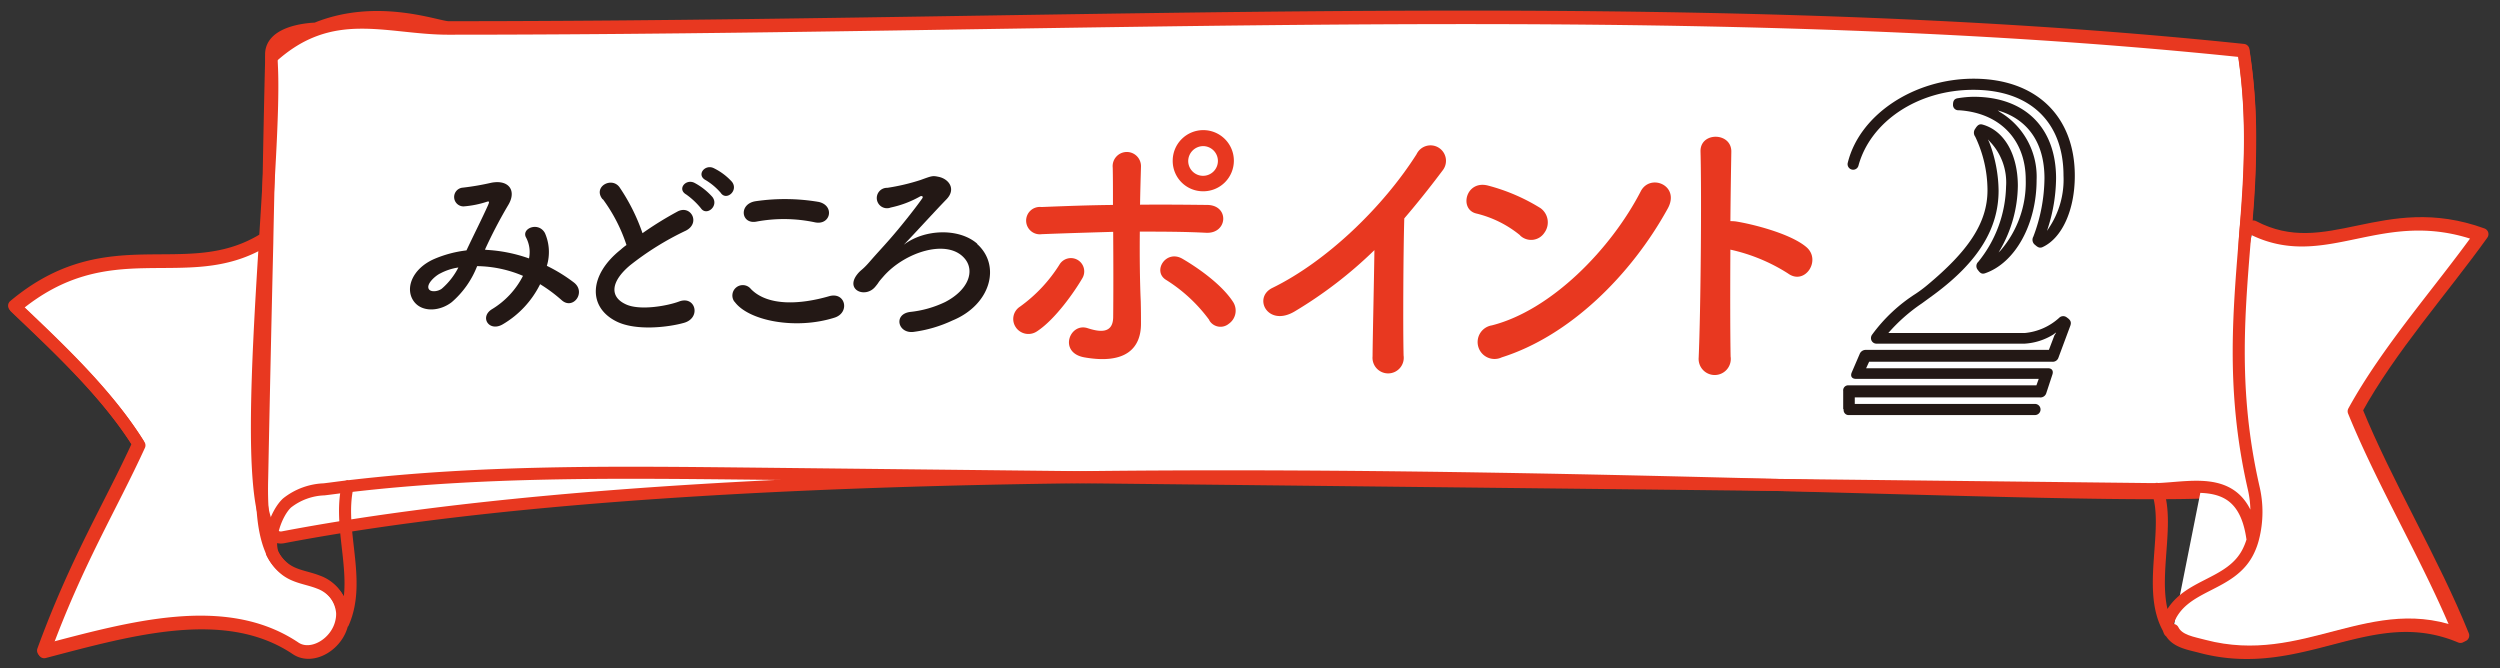 <svg xmlns="http://www.w3.org/2000/svg" xmlns:xlink="http://www.w3.org/1999/xlink" width="269.395" height="72" viewBox="0 0 269.395 72">
  <rect x="0" y="0" width="269.395" height="72" fill="#333333" stroke="none"/>
  <defs>
    <clipPath id="clip-path">
      <rect id="長方形_1474" data-name="長方形 1474" width="269.395" height="72" transform="translate(0 18)" fill="none"/>
    </clipPath>
  </defs>
  <g id="label2" transform="translate(0 -18)">
    <g id="グループ_1971" data-name="グループ 1971" clip-path="url(#clip-path)">
      <path id="パス_5927" data-name="パス 5927" d="M28.389,51.259a4.75,4.75,0,0,0,1.273,1.6c1.1.9,2.446.973,3.694,1.473a3.945,3.945,0,0,1,2.6,3.369,3.547,3.547,0,0,1-.075.9c-.474,2.421-3.245,4.043-4.992,2.87C23.347,56.4,13.139,59.32,3.73,61.791,7.274,52.083,10.943,46.167,13.988,39.5,10.494,33.888,5.053,28.871.61,24.628c10.133-8.486,18.369-2.146,26.656-7.038" transform="translate(0.912 26.312)" fill="#fff" stroke="#e83820" stroke-linecap="round" stroke-linejoin="round" stroke-width="1.3"/>
      <path id="パス_5928" data-name="パス 5928" d="M12.632,12.219c-.275-2.92,4.817-3,4.817-3,6.614-2.72,13.1-.15,14.276-.15,68.436,0,133.627-3.794,193.428,2.446a60.808,60.808,0,0,1,.724,9.759c0,4.692-.349,8.136-.449,9.21-1.148,11.032,3.869,26.082.849,28.053C220.81,62.111,82.64,50.93,13.9,64.033,7.84,65.181,13.63,22.6,12.632,12.219Z" transform="translate(16.594 11.865)" fill="#fff" stroke="#e83820" stroke-linecap="round" stroke-linejoin="round" stroke-width="1.3"/>
      <path id="パス_5929" data-name="パス 5929" d="M93.82,60.682c.574,1.173,2.146,1.373,3.344,1.7,10.932,2.87,18.22-5.191,27.928-1.1-3.27-8.111-8.211-16.223-11.506-24.31,3.644-6.639,9.31-12.978,13.577-18.943-10.632-3.869-16.672,3.369-24.684-.824" transform="translate(140.34 25.2)" fill="#fff" stroke="#e83820" stroke-linecap="round" stroke-linejoin="round" stroke-width="1.3"/>
      <path id="パス_5930" data-name="パス 5930" d="M36.475,58.428c-1.1,4.717,1.547,10.108-.474,14.725m196.872.923h0c-2.745-4.243.225-11.181-1.448-15.349M28.439,65.79h0c-.674-1.6.349-4.468,1.5-5.541a6.834,6.834,0,0,1,3.993-1.473c.849-.1,1.722-.225,2.571-.324,14.376-1.7,28.852-1.522,43.278-1.373q75.512.824,151,1.672h.624c4.093-.125,9.285-1.747,10.308,5.216M28.239,12.279c-.1,3.819-.175,7.662-.25,11.506-.05,2.8-.125,5.591-.175,8.411q-.3,12.616-.549,25.283c-.075,2.82.025,6.09,1.173,8.311m0,0a4.75,4.75,0,0,0,1.273,1.6c1.1.9,2.446.973,3.694,1.473A3.945,3.945,0,0,1,36,72.229a3.547,3.547,0,0,1-.075.9c-.474,2.421-3.245,4.043-4.992,2.87-7.537-5.067-17.745-2.146-27.155.324C7.324,66.614,10.993,60.7,14.038,54.035,10.544,48.419,5.1,43.4.66,39.16c10.133-8.486,18.369-2.146,26.656-7.038m.923-19.842C34.7,6.364,40.693,9.135,47.332,9.135c68.436,0,133.627-3.794,193.428,2.446,1.073,6.839.724,12.9.25,18.968-.674,8.611-1.622,17.221.849,28.053a11.355,11.355,0,0,1-.05,5.416,6.979,6.979,0,0,1-.449,1.273c-1.872,4.118-7.263,3.519-8.785,7.862a2.511,2.511,0,0,0,.225.923m.075,0c.574,1.173,2.146,1.373,3.344,1.7,10.932,2.87,18.22-5.191,27.928-1.1-3.27-8.111-8.211-16.223-11.506-24.309,3.644-6.639,9.309-12.978,13.577-18.943-10.632-3.869-16.672,3.369-24.684-.824" transform="translate(0.987 11.955)" fill="none" stroke="#e83820" stroke-linecap="round" stroke-linejoin="round" stroke-width="1.3"/>
    </g>
    <path id="パス_5931" data-name="パス 5931" d="M25.935,22.378a16.32,16.32,0,0,1,4.592.923,3.36,3.36,0,0,0-.3-2.221c-.6-1,1.323-1.8,2.022-.5a5.1,5.1,0,0,1,.2,3.519,17.135,17.135,0,0,1,2.92,1.8c1.348,1.048-.1,3-1.323,1.9a16.465,16.465,0,0,0-2.321-1.722,10.313,10.313,0,0,1-4.018,4.318c-1.473.874-2.546-.774-1.173-1.622a8.916,8.916,0,0,0,3.344-3.594,13,13,0,0,0-4.942-1.048,9.81,9.81,0,0,1-2.72,3.869c-1.273,1-3.145,1.123-4.043,0-1.073-1.348-.3-3.569,2.146-4.642a12.548,12.548,0,0,1,3.469-.923c.749-1.6,1.722-3.519,2.321-4.867.125-.3.2-.474-.125-.374a10.543,10.543,0,0,1-2.5.5,1.012,1.012,0,0,1-.075-2.022,27.8,27.8,0,0,0,3.045-.524c1.922-.374,2.77.874,1.822,2.421a51.125,51.125,0,0,0-2.5,4.792h.1Zm-4.992,2.546c-.549.275-1.547,1.173-1.2,1.7.25.349,1.023.225,1.4-.075a7.487,7.487,0,0,0,1.772-2.271,6,6,0,0,0-1.972.649Z" transform="translate(26.478 22.547)" fill="#231815"/>
    <path id="パス_5932" data-name="パス 5932" d="M26.459,17.9c-1.1-1.348.973-2.5,1.822-1.3a20.786,20.786,0,0,1,2.471,4.942A37.179,37.179,0,0,1,34.5,19.221c1.448-.8,2.546,1.223.923,2.047A31.108,31.108,0,0,0,29.4,25.012c-2.1,1.772-2.171,3.369-.5,4.168,1.5.749,4.517.2,5.79-.275,1.772-.674,2.421,1.772.524,2.3-1.672.474-5.216.9-7.313-.175-3.045-1.547-2.92-4.992.5-7.712a6.074,6.074,0,0,1,.624-.5,17.426,17.426,0,0,0-2.546-4.942Zm10.582.948a8.077,8.077,0,0,0-1.572-1.473c-1.023-.574-.05-1.747.9-1.248a6.9,6.9,0,0,1,1.922,1.522c.724.973-.649,2.1-1.248,1.2ZM39.188,17.2a6.668,6.668,0,0,0-1.622-1.373c-1.048-.549-.1-1.747.849-1.3A6.471,6.471,0,0,1,40.386,16c.749.948-.6,2.1-1.2,1.2Z" transform="translate(38.483 21.586)" fill="#231815"/>
    <path id="パス_5933" data-name="パス 5933" d="M31.844,26.867a1.121,1.121,0,0,1,1.772-1.373c1.8,1.847,5.241,1.7,8.436.774,1.772-.5,2.271,1.8.549,2.321-4.193,1.323-9.285.324-10.757-1.747Zm2.371-8.636c-1.672.324-1.947-1.922-.075-2.2a21.843,21.843,0,0,1,6.764.075c1.772.374,1.323,2.571-.4,2.2a16.143,16.143,0,0,0-6.29-.075Z" transform="translate(47.299 23.649)" fill="#231815"/>
    <path id="パス_5934" data-name="パス 5934" d="M50.16,22.114c2.621,2.321,1.5,6.564-2.646,8.261A14.167,14.167,0,0,1,43.346,31.6c-1.7.225-2.221-1.9-.4-2.146a11.466,11.466,0,0,0,3.794-1.073c2.5-1.3,3.17-3.295,2.171-4.592-1.8-2.321-6.514-.824-8.835,1.847-.749.849-.349.474-.874,1.1-1.048,1.273-3.245.374-1.972-1.3.424-.549.549-.449,1.348-1.373,1-1.148,1.2-1.323,2.271-2.546s2.621-3.17,3.394-4.268c.175-.225,0-.349-.2-.25a11.076,11.076,0,0,1-3.17,1.2,1.1,1.1,0,1,1-.374-2.121,22.262,22.262,0,0,0,3.594-.849c1.173-.424,1.273-.474,1.872-.349,1.148.2,2,1.323.9,2.446-1.423,1.473-3.295,3.544-4.592,4.892,2.2-1.7,5.965-1.847,7.937-.1Z" transform="translate(55.115 22.162)" fill="#231815"/>
    <path id="パス_5935" data-name="パス 5935" d="M44.053,34.12a1.58,1.58,0,0,1,.424-2.271,16.125,16.125,0,0,0,4.243-4.517,1.435,1.435,0,1,1,2.446,1.5c-.8,1.373-2.87,4.368-4.842,5.666a1.646,1.646,0,0,1-2.271-.374Zm2.8-10.083a1.475,1.475,0,1,1-.075-2.92c2.521-.1,5.116-.2,7.712-.225,0-1.7,0-3.12-.025-4.018a1.527,1.527,0,1,1,3.045-.125c-.025,1-.075,2.446-.1,4.118,2.446-.025,4.867,0,7.238.025,2.421.025,2.221,3.12-.125,3s-4.742-.125-7.138-.125c-.025,2.571,0,5.316.1,7.512.025,1.023.025,1.522.025,2.421,0,2.521-1.522,4.418-6.09,3.619-2.845-.5-1.6-3.794.349-3.145,1.3.424,2.7.6,2.745-1.148.025-2.271.025-5.89,0-9.235-2.546.075-5.116.15-7.662.25Zm18.02,9.26a16.848,16.848,0,0,0-4.642-4.318c-1.547-.923-.025-3.344,1.772-2.271,1.373.8,4.193,2.671,5.466,4.692a1.724,1.724,0,0,1-.5,2.3,1.4,1.4,0,0,1-2.1-.374Zm-.674-13.877a3.265,3.265,0,0,1-3.27-3.27,3.295,3.295,0,1,1,3.27,3.27Zm0-4.867a1.625,1.625,0,0,0-1.6,1.6,1.6,1.6,0,1,0,1.6-1.6Z" transform="translate(65.44 19.192)" fill="#e83820"/>
    <path id="パス_5936" data-name="パス 5936" d="M57.954,31.362c-2.92,1.772-4.592-1.473-2.421-2.521,5.865-2.87,11.93-8.735,15.524-14.4a1.665,1.665,0,1,1,2.845,1.7c-1.423,1.9-2.8,3.619-4.168,5.216-.1,3.245-.15,11.581-.075,14.775a1.684,1.684,0,1,1-3.344.1c.025-2.546.15-7.737.2-11.456A46.266,46.266,0,0,1,57.954,31.362Z" transform="translate(81.589 20.177)" fill="#e83820"/>
    <path id="パス_5937" data-name="パス 5937" d="M69.093,20.779a11.822,11.822,0,0,0-4.717-2.346c-1.9-.449-1.123-3.669,1.3-3a20.568,20.568,0,0,1,5.616,2.421,1.888,1.888,0,0,1,.424,2.646,1.712,1.712,0,0,1-2.621.3ZM67.122,33.932a1.822,1.822,0,1,1-1.073-3.444c6.389-1.622,12.829-8.211,16.048-14.451,1.023-1.972,4.293-.624,2.9,1.872C81.049,25.072,74.46,31.611,67.122,33.932Z" transform="translate(94.709 22.574)" fill="#e83820"/>
    <path id="パス_5938" data-name="パス 5938" d="M76.786,36.811a1.733,1.733,0,1,1-3.444.125c.225-5.166.324-17.646.2-22.213-.075-2.171,3.369-2.121,3.319.025-.025,1.547-.075,4.318-.1,7.463a4.426,4.426,0,0,1,.549.025c1.772.275,5.915,1.3,7.637,2.77,1.647,1.4-.15,4.168-1.972,2.845a19.165,19.165,0,0,0-6.215-2.571c-.025,4.393-.025,8.985.025,11.556Z" transform="translate(109.703 19.62)" fill="#e83820"/>
    <path id="パス_5939" data-name="パス 5939" d="M79.58,46.2V44.254a.54.54,0,0,1,.6-.6H100.4l.25-.7H80.953c-.449,0-.624-.3-.449-.7l.849-1.972a.7.7,0,0,1,.7-.449h19.692l.6-1.572.175-.275h-.05l-.225.175a6.585,6.585,0,0,1-3.12,1H83.174a.591.591,0,0,1-.6-.6.613.613,0,0,1,.125-.374A17.393,17.393,0,0,1,87.367,33.8a14,14,0,0,0,1.273-.948c4.343-3.619,6.489-6.639,6.489-10.233a13.458,13.458,0,0,0-1.323-5.765.711.711,0,0,1,0-.849c.25-.4.449-.549.8-.449,2.321.649,3.794,3.195,3.794,6.614a14.069,14.069,0,0,1-1.9,6.864l-.175.3h0l.225-.225a11.213,11.213,0,0,0,2.7-7.612c0-4.293-2.77-7.213-7.213-7.488a.57.57,0,0,1-.624-.6c0-.424.15-.649.549-.7a11.147,11.147,0,0,1,1.672-.15c5.516,0,8.885,3.319,8.885,8.785a17.956,17.956,0,0,1-.874,5.341l-.1.324h0l.175-.275a9.359,9.359,0,0,0,1.6-5.691c0-5.765-3.619-9.235-9.709-9.235S82.5,15.3,81.227,19.969a.586.586,0,0,1-.574.449.6.6,0,0,1-.574-.774c1.3-5.216,7.188-9.035,13.552-9.035,6.714,0,10.907,4.018,10.907,10.458,0,3.694-1.373,6.714-3.469,7.687-.324.15-.549,0-.8-.225a.684.684,0,0,1-.2-.9,18.116,18.116,0,0,0,1.2-6.29c0-3.719-1.7-6.215-4.717-7.213l-.324-.1h0l.275.2a8.1,8.1,0,0,1,3.918,7.288c0,4.767-2.3,8.935-5.541,10.058-.424.15-.6-.1-.824-.4a.616.616,0,0,1,.075-.824,13.359,13.359,0,0,0,3-8.136A6.363,6.363,0,0,0,95.4,17.4l-.225-.25h0l.15.324a15,15,0,0,1,1,5.191c0,4.018-2.1,7.612-6.963,11.206l-1.3.948a18.479,18.479,0,0,0-3.619,3.195h14.7a6.388,6.388,0,0,0,3.694-1.622.621.621,0,0,1,.849-.05c.4.275.5.5.374.874l-1.273,3.419a.65.65,0,0,1-.7.474H82.375l-.324.7h19.592c.424,0,.624.275.474.7l-.649,1.972a.658.658,0,0,1-.7.474H80.828v.7h19.418a.6.6,0,0,1,0,1.2H80.229a.54.54,0,0,1-.6-.6Z" transform="translate(119.039 15.871)" fill="#231815"/>
  </g>
</svg>
